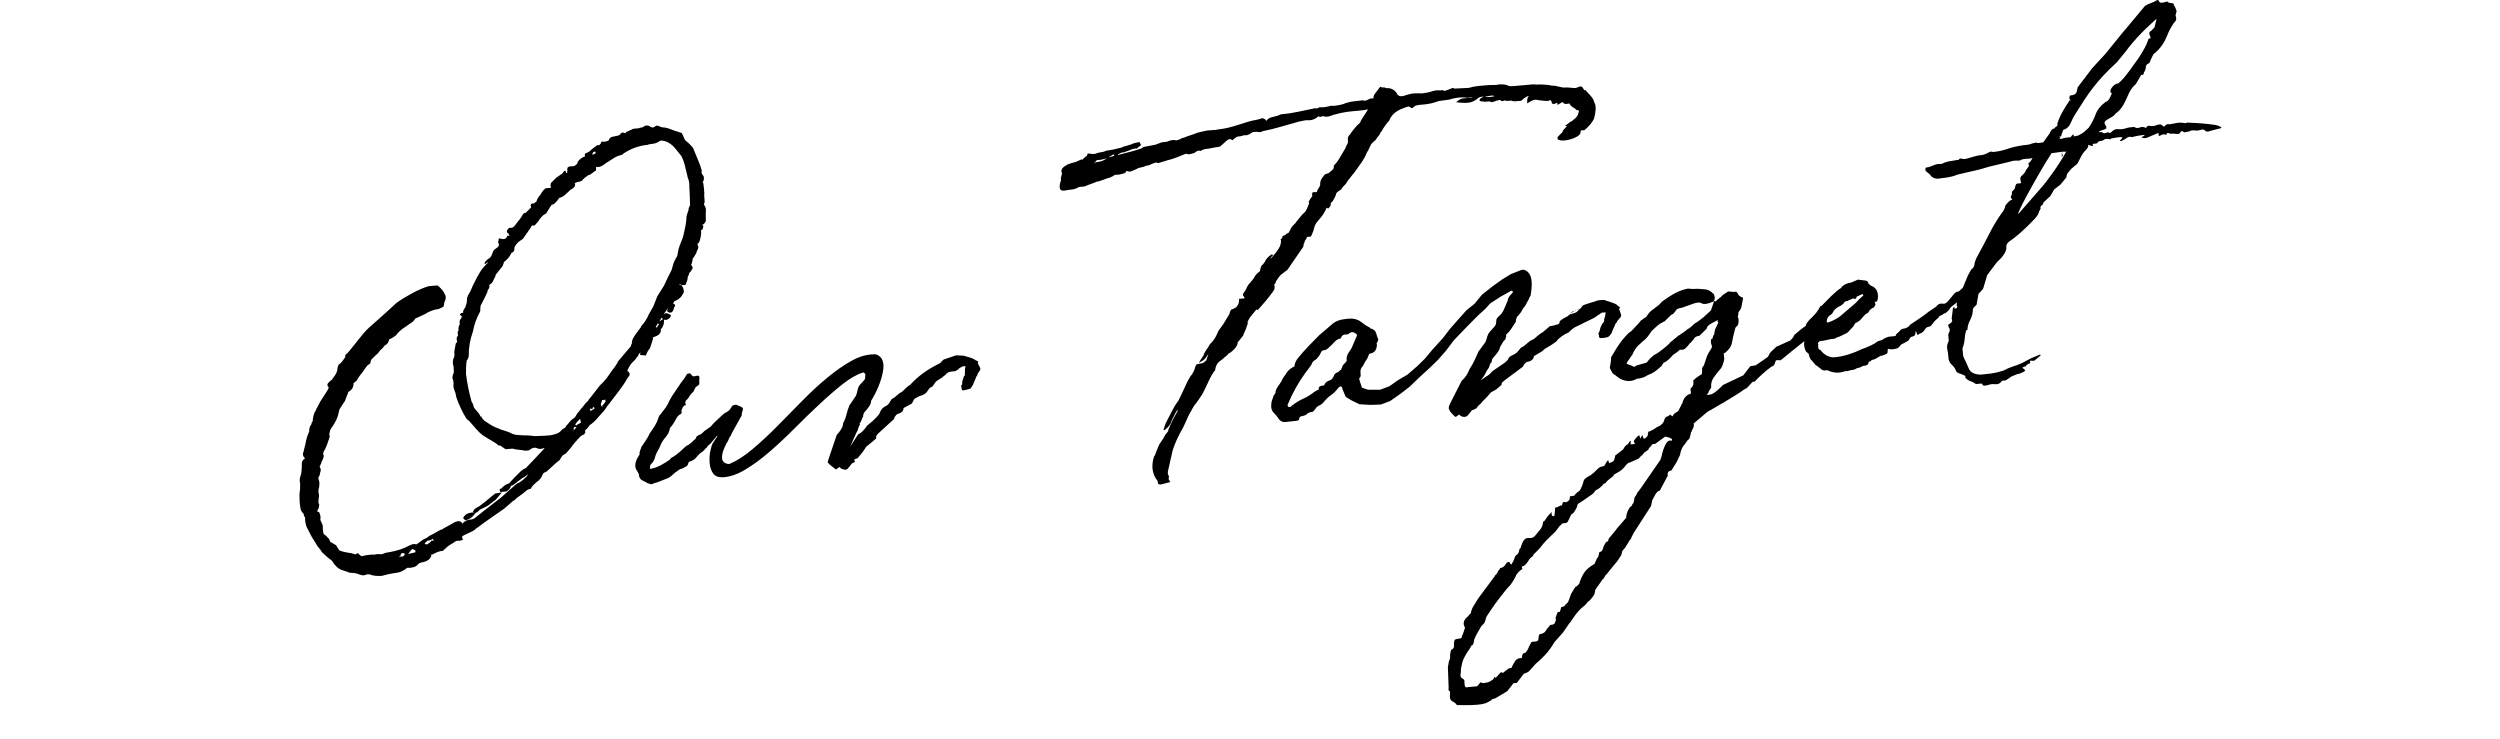<?xml version="1.0" encoding="UTF-8"?>
<svg id="b" data-name="Design" xmlns="http://www.w3.org/2000/svg" viewBox="0 0 220 65">
  <path d="m58.154,29.122c-.022.126-.081.232-.173.317-.095.086-.274.171-.54.257l.022.137c-.142.447-.227.703-.253.767-.028.064-.081.146-.162.247l.008-.047-.227.485-.509-.049.042-.236c-.112.103-.173.186-.185.249-.011.063-.073.146-.185.249-.012.063-.111.181-.297.352-.188.172-.338.402-.452.691l-.081.194.064-.099c.164.142.219.268.168.381-.051.113-.114.204-.189.272-.097.194-.229.408-.395.64-.167.231-.311.431-.435.597l-.917,1.197.008-.047c-.098.195-.214.368-.351.519-.137.152-.283.312-.438.48-.205.267-.45.505-.738.716l.008-.047-.306.399-.161.107.048-.004c-.075.069-.07.131.015.185-.032.003-.051.02-.056.051-.037.034-.062.083-.073.146-.166.046-.306.136-.424.27-.118.135-.255.286-.41.455l-.121.15-.306.398-.354.403c-.171.078-.289.165-.353.264-.064.099-.141.215-.226.346l-.272.21-.843.771-.256.115.048-.004c-.038.034-.073.053-.104.056-.125.353-.311.602-.556.747-.076.068-.168.154-.28.257-.112.103-.196.219-.25.348-.159.014-.304.081-.435.201-.132.12-.25.215-.356.287l-.433.317-.28.258.008-.047-.834.724c-.396.283-.789.558-1.181.825-.393.267-.771.54-1.133.82-.038.034-.064.053-.08.054-.017,0-.043.019-.08.053l-.113.104c-.075.068-.223.151-.443.248-.222.097-.401.182-.54.256-.07.037-.116.072-.137.105-.021.032.001.124.07.273-.038.034-.088.054-.152.06-.064.006-.113.017-.147.036-.035.019-.082.015-.14-.011-.127.011-.229.051-.304.12-.075.068-.163.123-.264.163l-.32.214-.056.051-.394.36c-.218-.013-.519.092-.902.312-.059-.026-.09-.023-.095.008-.03.343-.289.568-.778.673-.064.006-.113.017-.148.036-.035.019-.083.03-.147.036l-.008.047-.104.056c-.086.131-.227.222-.424.27-.196.048-.372.063-.526.046-.294.243-.578.384-.852.423s-.541.087-.802.141l-.59.145c-.128.011-.292.01-.494-.003-.202-.014-.361-.046-.477-.098-.032.002-.046-.004-.044-.02.003-.016-.012-.022-.043-.019l-.048.004-.191.017.056-.052c-.176.109-.34.146-.491.113-.152-.033-.285-.076-.401-.128-.059-.026-.164-.048-.318-.065-.154-.018-.263-.023-.327-.018l-.532-.186c-.27-.07-.486-.183-.646-.339-.161-.157-.302-.338-.422-.544l-.333-.25-.609-.552.048-.004c-.053-.058-.104-.123-.154-.196-.05-.073-.102-.139-.153-.196-.079-.086-.129-.16-.15-.22l-.44-.706c-.115-.239-.238-.476-.369-.713-.131-.237-.198-.525-.2-.866.011-.063.003-.109-.023-.138-.079-.086-.11-.176-.094-.271-.163-.141-.26-.303-.291-.487-.031-.184-.056-.397-.075-.645l-.006-.232c-.01-.123-.011-.247-.005-.372.006-.125.023-.265.051-.423l.005-.559c-.042-.12-.05-.252-.025-.394.025-.141.068-.292.127-.452l.044-.517c-.003-.154-.002-.294.004-.419.006-.125.1-.256.281-.397-.189-.169-.233-.367-.13-.593l.165-.666c.078-.441.189-.808.335-1.1-.02-.247.052-.47.212-.67-.02-.061-.012-.108.025-.142.038-.034.059-.067.064-.099.024-.312.087-.581.189-.807.037-.034.071-.092.101-.172.03-.08.066-.152.11-.219l.146-.292c.097-.195.219-.399.367-.614.147-.215.289-.436.424-.665.005-.031.032-.096.081-.193-.131-.144-.158-.266-.076-.366.08-.101.21-.22.393-.36.011-.063.054-.128.128-.197.204-.266.309-.508.317-.726l.025-.142c.005-.031.019-.072.044-.12.024-.049.039-.089.045-.121.101-.04.203-.126.305-.259.101-.132.195-.265.282-.396-.047-.089-.025-.169.065-.239.091-.069.176-.155.257-.255l.603-.751c.161-.2.341-.425.542-.676.201-.25.395-.46.583-.633l1.508-1.342.955-.875c.395-.283.852-.563,1.372-.841.521-.278.996-.483,1.427-.614l.766-.067c.031-.002.046.004.043.02-.003.017.011.022.043.02.164.141.29.27.38.386.089.117.168.249.235.398.068.15.071.304.012.464-.043.066-.074.154-.093.264-.02.111-.038.213-.055.308-.314.183-.533.264-.655.244-.394.097-.716.233-.967.41l-.872.402c-.092.164-.225.299-.401.408-.177.108-.302.197-.377.265-.384.22-.699.496-.946.828-.251.178-.443.288-.576.33-.044.252-.152.417-.323.494l-.056.051c-.032.003-.05.021-.056.052-.087.131-.202.25-.346.356l-.185.249-.28.257c-.112.103-.208.197-.285.281-.079.084-.115.204-.11.359-.177.108-.296.212-.361.311-.065.099-.159.231-.282.397l-.306.398-.129.198.008-.048c-.06.161-.126.267-.198.32-.073.053-.146.114-.221.182.003.341-.134.586-.412.734l-.056.052c-.038.034-.043.066-.017.095-.097.194-.166.363-.207.506-.042.143-.102.265-.182.365l.008-.047c-.093.164-.179.303-.263.419s-.133.221-.149.315c-.056.315-.145.594-.266.838-.121.243-.266.48-.431.712l-.065.099c-.011.063-.035.151-.07.263-.036.112-.03.212.018.3-.022.126-.094.35-.213.67-.011.063-.065.192-.162.387-.017.095-.063.176-.137.245-.011.063-.031.126-.058.191-.027.065-.015.125.038.183.004.155-.04.314-.131.477-.043.066-.07.13-.081.193-.011.063-.026.104-.045.121-.019.018-.033.058-.044.12l-.065.099c.125.175.14.36.043.554l-.042.236c-.117.135-.14.261-.066.378.041.121.059.244.053.368-.006.125-.018.234-.034.329-.055.129-.066.285-.036.468.042.121.041.307-.004.559-.033.189-.014.343.06.46l-.059.331c-.161.2-.148.308.038.322.12.206.159.436.114.688l.204.447.014.185.006.232c.01.123.023.223.042.299.018.075.098.154.241.235l.237.258.008-.047c.02.06.046.136.078.227.031.09.092.146.182.17.084.054.176.108.277.162.101.053.171.14.213.261l.189.263c.265.101.611.179,1.042.234l.357.109c.144-.106.235-.13.271-.071s.097.116.181.171c.053.057.13.066.231.026.133-.043.407-.082.821-.118.058.025.12.028.187.006s.131-.035.196-.04l.422.01.352-.124c.063-.005.145-.021.243-.045s.179-.039.243-.044c.292-.057.564-.127.814-.21.25-.084.514-.201.791-.349.032-.002.057-.013.077-.03.019-.017.043-.027.075-.03.138-.074.282-.087.431-.038l.047-.004.593-.424c.069-.037.146-.075.232-.113.084-.039.164-.092.24-.161.107-.072.21-.127.312-.167l.784-.441-.008.047.264-.163.992-.553c.063-.005.121-.019.171-.038.05-.021.092-.031.124-.034l.135.035.166.125-.017.095.225-.206c.063-.005.132-.043.208-.111.069-.037.231-.066.486-.089.037-.035.088-.055.152-.061l.986-.784,1.361-1.05,1.284-1.136c.112-.103.2-.157.264-.163.138-.074.281-.171.428-.294.146-.121.26-.231.341-.332l.073-.146-.328.262c-.064.005-.215.104-.452.296-.239.191-.41.323-.517.394-.038.035-.104.055-.199.063-.039.221-.18.389-.418.502l-.526.046-.054-.227c.112-.103.163-.123.152-.061.166-.231.398-.391.696-.48l.41-.454c.149-.137.311-.299.485-.485.174-.185.362-.318.565-.398l.634-.661.811-.862c.225-.207.253-.279.085-.217-.168.062-.326.068-.474.019-.228-.135-.488-.081-.782.162l-.335.029c-.212-.043-.411-.073-.596-.088-.186-.014-.353-.046-.501-.095l-.334.029-.287.025-.546-.372-.017.095c-.132-.143-.319-.282-.562-.416-.243-.134-.534-.31-.872-.529-.222-.166-.417-.351-.585-.553-.169-.202-.358-.418-.568-.649l-.039-.043-.246-.211c-.173-.264-.34-.567-.499-.91-.16-.342-.292-.665-.395-.966l-.077-.366c.005-.031-.005-.062-.031-.09-.027-.028-.036-.059-.031-.09-.068-.149-.107-.286-.117-.409-.01-.123-.006-.231.01-.326-.021-.06-.032-.129-.034-.207-.003-.077-.03-.144-.082-.202l.058-.331c.006-.031.017-.055.037-.073.018-.017.034-.057.045-.121-.004-.155-.012-.293-.021-.417-.009-.123-.035-.244-.076-.365.011-.063.017-.142.018-.234,0-.093.023-.172.066-.238.042-.065.063-.137.061-.214-.002-.077,0-.132.005-.164-.021-.06-.025-.122-.015-.185.011-.062.022-.125.034-.188l.091-.521c.075-.068.118-.134.129-.197-.047-.089-.057-.212-.029-.37.118-.134.138-.244.059-.33.005-.032.014-.079.025-.143.011-.062.036-.111.073-.146-.021-.06-.025-.122-.014-.185.011-.062.022-.125.033-.188.08-.101.1-.21.058-.331l.025-.142c.011-.063.054-.129.129-.198l.008-.047c.005-.03.026-.063.064-.099l-.206-.168.056-.052c.006-.031.016-.047.032-.049.016-.001.027-.019.033-.05l.19-.017c-.047-.089-.008-.216.115-.382.005-.031.027-.064.064-.099.037-.033.042-.065.017-.094.091-.163.136-.415.133-.756.037-.034.064-.099.081-.193.129-.197.235-.4.319-.609.084-.209.171-.395.263-.559.151-.323.314-.625.489-.904.174-.278.393-.538.655-.778l.017-.095c-.224.206-.316.237-.275.094.041-.143.202-.304.486-.484l.129-.197c.053-.128.096-.242.129-.337s.137-.198.313-.307c.213-.142.256-.302.131-.477l.067-.379c.328.096.532.093.613-.007.075-.068.108-.126.101-.171-.008-.046.049-.059.171-.039.074-.068.086-.092.037-.072-.051.02-.068-.018-.052-.112-.174-.078-.218-.19-.128-.338.088-.147.193-.21.315-.19.122.021.245-.052.368-.218l.186-.25.241-.3c.081-.1.156-.214.226-.345.07-.13.153-.199.249-.208l-.008.047.514-.51-.023-.138-.039-.042.056-.051.017-.095.048-.004c.037-.034.084-.038.144-.012.031-.003.084-.038.161-.107l.104-.056c.017-.094.059-.198.125-.313.068-.115.138-.206.213-.275.048-.097.114-.203.198-.319.083-.116.178-.209.285-.281l.334-.029c.026.029.059.026.096-.008.036-.034.032-.096-.015-.185l.042-.236.458-.459.536-.373c.215-.328.326-.338.335-.029.031-.002.049-.011.052-.027.002-.016.02-.025.052-.028-.021-.06-.023-.091-.007-.092.016-.001.027-.018.032-.05-.037-.151-.024-.261.035-.328.059-.068.212-.096.462-.087.064-.005.141-.043.232-.114.09-.069.139-.121.144-.152-.016-.092.069-.215.254-.371.184-.156.321-.222.412-.199-.026-.029-.025-.122.002-.28.304-.12.479-.228.528-.326l.544-.42c.18.047.308-.058.385-.312.185.015.319.011.401-.012s.158-.052.229-.09c.022-.126.102-.226.241-.3.032-.003.081-.015.148-.036.066-.021.131-.035.195-.041.096-.008.194-.032.295-.073.102-.039.158-.09.169-.154.074-.068.142-.098.204-.087.061.01.137.027.227.05l.064-.099.616-.287.478-.042c.037-.033.135-.058.295-.072l.312-.167c.223-.02.358.015.405.104.143.08.268.085.374.013.113-.103.22-.136.324-.098.103.037.213.082.33.134.249.01.469.052.66.128.19.076.359.14.508.188l.581.182c.094.178.161.328.203.448.042.121.118.222.229.306.084.055.206.168.364.341l.197.215.625,1.528.148.499c-.055.129-.016.265.116.408.053.059.076.149.07.273-.007.125-.05.237-.13.337l.048-.004.031.09.075.646c-.011.063-.011.102.003.116.013.015.014.053.002.116v.279c.008.123.019.239.031.346.012.108-.009.226-.062.354.126.175.184.333.176.473-.009.14-.015.304-.016.49l.012.464c-.017.094-.081.193-.193.296l-.104.056c-.038.034-.011.063.079.086l-.033.189c-.022.126-.081.193-.177.201.031.184.011.426-.057.727-.069.301-.151.455-.247.464-.032.002-.022.033.031.09l-.047.004c.131.144.113.332-.053.563l-.025.142-.266.442-.057.052c-.005.032-.02.111-.042.236-.022.126-.058.238-.106.335.131.144.165.265.101.363-.064.099-.119.182-.162.247l-.112.103-.025.142c-.092.163-.127.274-.106.335-.033.188-.069.301-.106.335-.011.063-.028.111-.049.144-.022.033-.035.065-.041.097l-.191.017c-.128.011-.231-.026-.31-.112l-.017.094.183.03c.02.061.05.112.09.155.04.043.056.081.05.111.021.061.039.137.055.229.014.092-.018.188-.099.288-.109.258-.349.465-.721.621-.032.003-.051.021-.057.052-.011.063-.036.112-.072.146.206.075.231.197.077.366l-.017.095c-.039.221-.154.339-.345.355-.239-.072-.299-.175-.181-.31l.017-.095-.379.545.208-.111c.031-.003.077.009.135.035l.262.117.04.042c-.022.126-.097.234-.222.322-.126.089-.263.109-.411.06.042.121.029.277-.035.468-.066.192-.133.307-.202.344l-.048.004.04.044-.025.142Zm-22.542,19.704l-.022-.137-.23-.027-.065.099c-.038.034-.052.066-.041.097.01.03,0,.047-.032.05-.133.042-.146.066-.036.073.109.006.194.006.259,0l.168-.154Zm.658-.523l-.362.451.638-.148c.022-.127.017-.188-.014-.186l-.262-.117Zm1.127-.517l-.017.094.23.026.112-.103c.037-.034.063-.052.08-.053.016-.001.042-.02.08-.054l.12-.149.175.078-.102-.224c-.081.1-.233.161-.456.18l-.225.206Zm5.312-3.165c-.138.074-.258.131-.359.171-.101.04-.211.126-.329.261-.038.034-.088.054-.151.06-.167.231-.321.392-.462.482-.142.089-.294.157-.459.203l-.197-.216c.091-.163.198-.281.322-.354.122-.073.343-.123.662-.151-.027-.029-.072-.04-.135-.035.091-.163.171-.263.241-.3.069-.037.191-.109.368-.218l.544-.42.498-.416.329-.261.582-.097-.538.651c-.032.003-.15.09-.353.264-.204.172-.39.297-.561.375Zm5.298-6.281c.255-.022.414-.036.478-.042.063-.006.228-.051.495-.136.165-.045.328-.168.489-.37l.264-.162.128-.197c.075-.068.163-.169.266-.303.102-.132.26-.271.473-.413.098-.195.234-.393.411-.595.177-.202.367-.435.571-.702.107-.071.173-.139.201-.204.027-.064.078-.131.153-.2l.853-1.099c.299-.274.544-.551.735-.832.19-.28.387-.553.592-.82-.043.066-.022.033.064-.099.086-.131.15-.229.193-.296l-.048.004,1.19-1.408c.022-.125.052-.206.089-.24-.004-.155.018-.281.067-.378.048-.098.094-.179.137-.245l.129-.198.491-.647-.048.004c.154-.168.297-.352.426-.549.128-.197.223-.376.283-.537l.412-.734.341-.868.589-.936c.102-.226.215-.468.34-.728.124-.259.231-.47.324-.633.011-.062.031-.135.062-.215.029-.08.05-.151.061-.215.017-.095.063-.223.139-.385.076-.162.156-.308.243-.44.017-.094.04-.228.071-.402.03-.173.072-.324.127-.453.011-.063.027-.111.049-.144.021-.032.038-.08.049-.144.146-.292.252-.627.319-1.005.097-.381.158-.728.183-1.04-.004-.154.014-.304.055-.447.041-.144.091-.294.151-.455-.021-.06-.01-.123.033-.189.042-.065.073-.146.089-.24l-.039-1.114c-.02-.247-.028-.463-.027-.649,0-.187-.042-.384-.131-.594l-.108-.456c-.051-.243-.11-.486-.177-.729-.067-.242-.158-.482-.273-.721-.206-.262-.405-.507-.6-.739-.195-.231-.438-.411-.729-.542-.355-.124-.576-.12-.661.012-.139.075-.257.124-.356.147-.098.024-.179.039-.243.044-.223.02-.337.046-.343.076-.797.07-1.536.336-2.213.799l-.008.047c-.33.092-.583.19-.759.299-.177.108-.371.235-.584.377l-.104.056c-.076.068-.201.157-.377.266-.177.108-.354.14-.535.093l-.01.326c-.038.035-.073.054-.104.056-.032.003-.051.02-.056.051l-.376.266-.248.068.096-.008c-.246.146-.43.301-.553.467-.071.038-.153.068-.252.092-.099.025-.164.038-.195.041-.203.08-.256.115-.161.107.057.212-.069.394-.378.544l-.449.412c-.118.135-.311.245-.576.33-.092.164-.231.331-.418.502l-.255.116c-.043.066-.097.148-.162.247-.064.099-.078.132-.041.097l.008-.047-.266.441-.104.056c-.208.111-.422.348-.643.708-.075.069-.144.145-.205.227-.062.083-.152.1-.268.047-.005.032-.026.057-.06.075-.035.019-.058.06-.069.123l-.692.991-.377.266c-.075.069-.153.153-.232.253-.082.1-.129.197-.146.292.025.216-.063.363-.266.442-.005.032-.052.114-.137.246-.055.129-.229.315-.522.557l-.017.095-.089.24-.547.7.008-.048c-.086.132-.116.212-.089.241-.092.164-.165.309-.219.438-.054.129-.169.247-.345.356.047.089.047.175.002.255-.046.082-.09.156-.133.222l-.025.142-.299.631-.283.537-.033.189-.01.327c-.324.587-.538,1.18-.644,1.779-.125.353-.218.702-.279,1.048-.061.347-.09.691-.087,1.032-.002.186-.062.347-.179.481-.033.189-.052.385-.056.587-.005.202-.007.396-.009.582.105.828.263,1.622.476,2.378-.006.032.004.062.031.091.053.058.093.14.121.246.029.106.053.189.074.25l.466.564.141.267.017-.094c.042.121.102.223.181.31.08.085.147.142.206.168.306.222.604.397.896.527.291.13.6.242.929.337l.31.112c.227.136.458.209.691.219.233.011.443.023.629.038.095-.008.236-.005.422.009.186.015.339.033.461.053l.948-.037Zm2.586-.785l-.112.103.014.185-.064.099.297-.352-.135-.035Zm.537-.373l-.085-.318c-.225.206-.342.341-.354.404l-.057.051-.008.047.079.087.112-.104.048-.004.264-.163Zm1.046-1.395c.01.123-.017.188-.081.193l-.047.004c-.032.003-.055-.002-.068-.017-.014-.014-.036-.02-.067-.017l.054.228c.144-.105.232-.16.264-.163l.113-.103-.167-.125Zm.192-22.45c-.128.011-.2.064-.216.158l-.025.142.312-.167-.071-.133Zm-.017,22.527c.025.029.022.045-.008.048l.008-.048Zm.952-.595l.056-.052-.104.056-.047.004.112-.103-.335.029-.105.335c-.017.094-.009.141.022.138l.11.176c.006-.031.003-.062-.007-.093-.01-.029-.012-.06-.006-.092.068-.037.125-.088.168-.154.042-.066.085-.132.128-.198l.008-.047Zm4.391-6.482l.135.036c.017-.095.043-.159.081-.194.102-.039.096-.101-.014-.185l-.202.343Zm.323-.493l.32-.214-.118-.129-.202.343Z"/>
  <path d="m63.098,38.463l.025-.142c-.037.034-.157.177-.357.426-.202.251-.318.377-.35.379-.07.038-.127.098-.173.179-.046.082-.103.142-.172.178-.087.131-.191.234-.313.306-.124.074-.243.177-.36.311-.21.297-.461.475-.753.531l-.065.099c-.028.158-.093.264-.198.319-.104.056-.226.121-.364.195-.127.011-.247.068-.359.171-.177.108-.322.222-.437.341-.116.118-.243.214-.381.289-.203.08-.423.168-.659.267-.237.098-.454.171-.651.22-.106.071-.198.094-.271.069s-.156-.049-.246-.071c-.143-.081-.308-.167-.496-.259-.188-.093-.288-.277-.302-.555l-.142-.268c-.284-.347-.214-.834.211-1.46-.021-.061-.013-.154.026-.282.037-.127.083-.255.138-.385.129-.197.256-.387.383-.568.125-.182.24-.385.343-.612.166-.232.316-.454.448-.667s.232-.431.304-.655c.022-.125.07-.223.146-.292.123-.166.246-.325.366-.475.121-.15.226-.306.318-.47.156-.355.339-.682.549-.979.209-.297.421-.611.637-.94.198-.234.367-.481.508-.742.106-.071.218-.081.335-.029.046.088.098.154.153.195.055.042.165.04.33-.006.234-.082.324.034.269.35-.011.063-.012.11,0,.14.01.03.009.077-.002.14.021.061-.006.125-.081.193-.139.074-.231.152-.276.233-.046.082-.096.188-.15.315-.075.069-.142.137-.2.204-.059.067-.111.134-.153.2-.055.128-.136.237-.246.324-.11.087-.147.207-.11.358.079.086.038.137-.121.151-.162.2-.239.377-.235.532.08.086.015.185-.193.296-.032.003-.051.021-.056.052-.005.032-.043.066-.112.103-.092.164-.183.327-.275.489-.092.164-.216.33-.37.498l-.008.047c-.05.284-.173.535-.368.754-.196.219-.348.458-.455.715-.06.161-.134.314-.223.461-.089.147-.164.302-.223.462-.056.315-.196.576-.42.781-.037.035-.055.091-.053.168.002.077-.003.147-.014.21l.096-.008c.292-.056.576-.158.854-.307.277-.147.541-.311.792-.488.085-.131.16-.2.225-.206.244-.145.461-.303.648-.475.187-.171.374-.342.562-.515.17-.077.312-.167.424-.27s.206-.188.281-.257c.106-.071.167-.146.181-.226.014-.078.105-.156.277-.234.063-.005.142-.051.235-.136.093-.086.177-.163.253-.232l.536-.373.121-.151c.154-.168.317-.33.486-.484.168-.155.346-.317.533-.489.139-.074.261-.146.368-.218.106-.071.206-.188.297-.352.022-.125.16-.2.416-.223.116.053.211.091.286.115.073.025.153.064.238.119.084.055.098.154.042.299-.058.145-.081.278-.071.401l-.897,1.614c-.011.063-.039.128-.081.193-.081.1-.137.198-.169.294-.034.096-.071.177-.114.243l-.064.098c-.238.456-.37.809-.398,1.059-.029.251-.005.428.071.529.076.103.166.171.27.209.103.037.202.052.298.043.645-.273,1.317-.704,2.017-1.293.699-.588,1.413-1.248,2.138-1.978.725-.731,1.461-1.478,2.208-2.241.746-.764,1.497-1.458,2.25-2.082.752-.625,1.485-1.131,2.197-1.519.712-.389,1.41-.566,2.095-.532.561.199.76.717.597,1.553-.164.837-.508,1.681-1.035,2.534.003.155-.057.324-.183.505-.126.182-.268.357-.422.525-.038.035-.07.131-.098.288.02.061-.007.125-.081.193-.011.063-.043.151-.094.264-.051.114-.096.187-.133.221l.031.091c-.087.131-.139.252-.158.362s-.073.231-.158.362l-.543,1.212.709-1.086c.132-.042.287-.157.461-.344.173-.185.266-.309.277-.373l.497-.416c.074-.068.198-.188.369-.358.171-.169.286-.334.346-.496l-.056.051c.042-.065.097-.147.162-.246.064-.099.166-.185.304-.26.17-.076.289-.172.356-.286.068-.115.143-.238.23-.37.171-.076.322-.183.457-.318.134-.136.286-.242.457-.319.112-.104.226-.214.341-.333.115-.118.242-.214.381-.289.663-.74,1.544-1.376,2.642-1.907.043-.065.083-.115.121-.149l.169-.155,1.102-.375.653.036c.148.05.312.097.493.143.18.047.312.097.396.152.026.029.056.042.088.039.052.058.124.098.214.121.09.023.113.068.071.134-.011.063-.004.109.023.137.047.089.099.194.156.312.057.119.048.213-.025.282l-.194.295c.026.029,0,.093-.082.194l-.324.773-.194.295c-.07.038-.21.081-.423.131-.213.05-.316.059-.311.027-.053-.057-.073-.117-.062-.181.011-.063-.01-.123-.062-.18.075-.069.111-.142.109-.22-.002-.077.003-.146.014-.21.053-.128.088-.233.102-.312.014-.078.058-.152.133-.221-.015-.091-.016-.176-.002-.255.014-.078.01-.148-.01-.209l.059-.331-.239.021-.312.167c-.043.066-.1.119-.168.155l-.208.112c-.377.002-.625.07-.742.204-.119.134-.194.203-.225.206-.032.003-.06.028-.084.077-.024.049-.034.057-.028.026l-.584.377-.314.446c-.171.077-.268.14-.292.188-.025.049-.099.156-.222.321-.118.135-.285.235-.5.3-.216.065-.415.169-.596.308l-.21.391-.728.389-.017.095c-.005.032.005.062.031.09l-.039-.043c-.022.126-.119.228-.289.305-.165.046-.277.102-.335.169-.06.068-.111.134-.153.199l-.025.142-1.46,1.338-.129.197.015.185-.498.416-.384.312-.259.395-.482.601-.304.12c-.011.063.003.116.043.159.04.044-.042.104-.245.185l-.362.451c-.082.1-.197.133-.348.1s-.252-.079-.306-.136l-.079-.086c-.032.003-.139.074-.32.214-.084-.056-.167-.118-.25-.188-.082-.071-.178-.147-.289-.23l-.079-.086c-.084-.056-.121-.114-.11-.177.011-.062.047-.174.106-.335l.685-2.015c.155-.168.287-.343.398-.523.11-.18.163-.347.159-.503.14-.26.241-.524.305-.794.063-.269.148-.533.257-.791l.572-.841c.005-.031.02-.072.044-.121.024-.048.042-.104.053-.167.039-.22.083-.379.131-.477.005-.031.018-.056.037-.073.019-.017.031-.041.037-.073l.41-.454c.08-.1.114-.157.101-.172-.014-.015-.012-.069.005-.164.011-.062.014-.125.01-.187-.006-.062-.066-.118-.182-.17-.565.173-1.175.521-1.833,1.045-.657.522-1.343,1.117-2.056,1.785-.714.667-1.443,1.375-2.188,2.123-.744.748-1.477,1.432-2.198,2.054-.721.621-1.433,1.142-2.134,1.56-.702.418-1.369.639-2,.664-.377.001-.647-.115-.81-.349-.164-.233-.262-.52-.296-.858-.034-.338-.022-.673.036-1.003.059-.331.136-.594.233-.789l.323-.493.056-.051Z"/>
  <path d="m132.395,8.85c-.203.081-.325.06-.365-.061l-.392.081.048-.004c-.203.081-.352.124-.447.132-.053-.057-.158-.08-.318-.065-.064.006-.136.012-.215.019-.08.007-.149-.002-.207-.028-.223.02-.324-.034-.301-.16.042-.065.098-.117.168-.154.068-.037.139-.074.209-.111l-.191.017c-.064.006-.115.018-.148.037-.035.019-.068.029-.1.032-.301.275-.609.426-.928.453-.318.028-.678.014-1.074-.045.256-.208.455-.319.6-.332.143-.013.279-.024.406-.035.223-.02.385-.049.486-.09l-.238.021c-.064.005-.129.02-.196.04-.067.022-.13.02-.187-.007-.461-.053-.959.007-1.49.177-.096.008-.242.029-.436.062-.194.032-.355.054-.482.065-.203.081-.41.146-.623.194-.213.05-.414.083-.605.1-.128.011-.264.023-.406.035-.145.013-.283.041-.415.083l-.272.21c-.096.008-.15-.033-.166-.125l-.008.048c-.033.002-.062-.01-.088-.039-.032.003-.045-.012-.039-.043-.033.003-.066.014-.1.032-.035.019-.085.031-.148.037-.07.038-.171.078-.303.12-.135.043-.289.118-.465.227-.352.217-.591.502-.715.854-.076.07-.174.186-.297.352-.124.167-.232.331-.323.494-.005.032-.027.065-.064.099-.075.069-.12.15-.138.245l-.241.3c-.092.164-.153.246-.185.249-.182.14-.308.275-.378.406-.069.13-.132.26-.186.388-.011.063-.036.112-.073.146-.038.034-.059.067-.064.099-.114.289-.256.558-.424.806-.17.247-.338.487-.504.718l-.186.249c.037-.034.018-.008-.061.075-.078.085-.139.16-.181.226-.278.335-.445.567-.499.695-.188.172-.326.339-.418.502-.038.035-.091.071-.16.107-.038.035-.064.052-.08.053s-.043.02-.08.054l-.057.051-.064.099c-.027.158-.105.335-.234.532-.006.032-.018.056-.037.074-.02.017-.031.041-.037.072-.105.072-.164.139-.176.202.041.121-.031.267-.219.438l-.127-.082c-.103.227-.208.422-.314.586-.107.165-.24.332-.395.5-.155.169-.26.318-.314.446-.054.129-.09.24-.105.335-.012.063-.032.135-.062.215-.029.081-.096.233-.197.459l-.336.03c-.006.032-.018.056-.036.073-.019.017-.034.057-.044.12-.113.104-.165.217-.154.34l-.049.004-.016.095-.043.236-1.393,2.03-.488.368c-.145.106-.307.307-.483.601l.009-.047c-.049.097-.078.17-.086.217-.008.047-.049.105-.125.173.053.058.061.197.021.417l-.129.197c-.211.297-.423.572-.641.824-.217.251-.443.512-.678.781l-.135-.035c-.162.201-.312.385-.451.551-.14.167-.264.38-.372.638l.113-.104c-.077.255-.144.455-.2.6-.057.145-.11.265-.158.362-.006.032-.02.064-.041.097-.022.033-.038.081-.049.144l-.482.601c-.003.186-.099.381-.292.584-.193.203-.375.343-.545.42l-.064.099-.553.467c-.315.183-.493.478-.532.884-.076.069-.169.201-.282.397-.113.196-.221.408-.323.633-.103.227-.203.437-.299.632-.099.194-.171.34-.219.438-.087.132-.171.256-.254.372s-.168.24-.253.371c-.155.169-.282.35-.379.544-.097.195-.188.358-.274.49l-.535,1.164c-.403.687-.708,1.349-.916,1.988l-.429,1.899c-.005.031-.004.109.006.232.079.086.104.207.077.365l-.048.004.181.31-.838.213c-.032.003-.078-.001-.139-.011-.061-.011-.102-.046-.123-.106.017-.094.011-.157-.014-.185-.463-.581-.577-1.269-.343-2.065.011-.063.037-.119.078-.169.04-.05.065-.107.077-.17.06-.161.131-.345.215-.554.084-.209.166-.364.247-.463.123-.167.209-.298.258-.396.048-.097.094-.179.137-.245.042-.066.103-.142.181-.225.077-.084.105-.156.085-.217l.389-.872c.091-.163.172-.309.242-.44.071-.129.15-.276.243-.44-.101.041-.157.092-.168.155-.086.132-.132.213-.137.245l-.292.583c-.044.253-.249.519-.611.799l-.087-.039.196-.576c.188-.357.367-.707.538-1.047.169-.341.356-.644.561-.91.048-.098.133-.268.255-.511.12-.243.234-.486.34-.728.105-.242.215-.468.332-.68.116-.212.211-.352.287-.421l.21-.391c.034-.188.092-.349.179-.48.032-.003.073-.014.124-.034.05-.02.092-.031.124-.034.095-.008.184-.023.267-.047.082-.022.198-.103.348-.24l.196-.576c-.086.132-.126.182-.121.15-.108.259-.348.466-.721.622.091-.163.189-.319.295-.468.104-.148.165-.271.182-.365l.266-.442-.008.047c.091-.163.159-.277.202-.343.042-.066.101-.133.177-.202.229-.237.432-.58.605-1.03l.435-.597.532-.884c.028-.158.082-.287.163-.387.495-.136.722-.451.684-.944l.478-.042c.011-.062-.022-.138-.102-.224-.053-.058-.046-.136.018-.234.064-.099.139-.214.226-.346.064-.192.166-.363.303-.515.136-.152.267-.31.39-.476.103-.226.28-.428.531-.605l.042-.235.089-.241.114-.103c.035-.034.098-.117.185-.249.107-.257.319-.478.634-.661l.08.086c-.113.103-.197.219-.25.347.111-.103.189-.186.232-.252.192-.204.365-.428.52-.674.152-.246.219-.492.201-.739-.055-.058-.049-.089.016-.095.074-.068.107-.118.097-.148-.011-.029.005-.078.049-.144.128-.011.231-.066.312-.167l.209-.111c.091-.163.15-.276.178-.341.027-.064.08-.146.161-.247.187-.171.306-.306.354-.403.118-.134.228-.269.33-.402.101-.133.245-.285.433-.456.086-.132.133-.214.139-.245.059-.16.113-.29.162-.387.048-.098.045-.174-.007-.232l.202-.344c.074-.068.115-.118.12-.15-.03-.184-.019-.293.035-.329.053-.035.141-.043.263-.023l.096-.008c.006-.031.02-.072.045-.12.023-.049.039-.089.045-.12.042-.065.085-.131.129-.197.042-.065.07-.13.08-.193-.02-.247.053-.47.213-.671.043-.065.094-.131.153-.2.058-.067.187-.124.384-.172.074-.068.176-.155.305-.26.128-.104.174-.232.138-.384.192-.204.345-.395.454-.575.11-.18.211-.352.303-.516l.267-.442c.011-.062.026-.103.045-.121.019-.017.034-.057.045-.12.123-.166.167-.324.132-.477-.021-.247.039-.406.178-.481.135-.229.338-.495.611-.798l.338-.309-.049.004c.098-.194.209-.383.336-.565.126-.181.234-.353.326-.517l.057-.051c-.262.054-.511.091-.75.112-.238.021-.454.04-.645.057-.352.031-.707.085-1.065.163-.359.078-.706.178-1.042.301-.031.003-.096.008-.191.017s-.156-.002-.182-.031c-.033.003-.07-.001-.116-.013-.045-.012-.087,0-.124.034-.07.037-.162.031-.277-.022-.226.207-.481.321-.768.347-.155-.017-.312-.011-.475.018-.162.031-.342.069-.538.117-.495.136-1.008.282-1.537.437-.53.155-1.071.288-1.624.397-.075.069-.165.093-.271.07-.107-.021-.224-.027-.351-.016l-.191.017c-.032.003-.067.022-.104.056-.144.106-.299.182-.463.227-.09-.023-.218-.012-.383.034l.048-.004c-.102.041-.264.069-.487.089-.032.002-.176.109-.433.317-.132-.143-.29-.137-.474.019-.185.156-.389.336-.613.542l-.63.102c-.166.045-.343.076-.535.093-.191.017-.375.08-.551.188-.143-.08-.326-.018-.551.188-.064.005-.163.03-.295.072-.133.043-.258.038-.374-.014l-.096.008c-.272.117-.542.227-.811.327-.269.102-.518.178-.746.228l-.847.26c-.084-.054-.193-.06-.326-.018-.133.043-.269.101-.407.175l-.248.068c.037-.033-.012-.022-.147.036-.136.059-.236.091-.299.096l-.295.072-.36.171c-.102.04-.203.08-.304.12-.101.04-.209.034-.326-.019-.09-.022-.146.029-.168.155-.335.123-.627.179-.878.17-.063.006-.132.043-.208.111-.069.037-.146.075-.231.113-.085.039-.16.06-.224.065-.133.043-.301.105-.503.184-.203.081-.367.125-.495.137-.17.077-.347.146-.531.209-.183.062-.36.132-.531.209l-.478.042c-.176.108-.353.179-.531.209-.178.032-.346.054-.506.067-.361.094-.575.059-.64-.106-.065-.164-.035-.423.089-.776.005-.031.002-.054-.011-.069-.014-.014-.015-.053-.003-.116.011-.062.035-.158.074-.286.038-.127.028-.204-.031-.229-.024-.214.086-.396.331-.542.144-.105.307-.182.488-.229.181-.047.338-.092.471-.135l.511-.23-.017.095.337-.309c.101-.04.166-.138.193-.296l.461.053.192-.017c.202-.079.375-.126.519-.139.144-.012.301-.056.471-.134l.583-.098c.166-.045.37-.094.614-.146.245-.053.304-.073.176-.062l-.048.004.894-.264c.107-.071.339-.139.695-.201l.142.268-.385.312c-.154-.017-.316.013-.486.089-.171.078-.338.139-.503.184-.037.035-.096.055-.176.062-.079.007-.136.012-.168.015-.036.034-.071.053-.104.056-.037.034-.087.054-.152.06l-.056.051-.008.048,1.333-.35.646-.196-.048.004c.096-.008.181-.046.256-.115.037-.034.072-.053.104-.056l.877-.169c.096-.009.228-.051.399-.128.17-.077.334-.123.495-.136l.239-.021c.372-.156.646-.196.821-.118.063-.005.196-.047.399-.128.074-.068.175-.108.303-.119.171-.077.364-.148.58-.214.215-.064.408-.136.579-.213l.638-.149c.165-.045.366-.07.602-.076.236-.004.469-.032.698-.084.222-.02.49-.066.802-.14.311-.074.583-.152.818-.235l1.045-.323c.164-.045.344-.084.539-.117.194-.033.392-.088.594-.168.115.052.189.084.219.097.028.013.066.064.113.153.123-.166.275-.272.457-.319.18-.046.369-.094.566-.143l.256-.116c.541-.047,1.05-.122,1.523-.226.473-.104.985-.21,1.539-.321.053.058.167.032.343-.077.187.015.368.007.546-.025.178-.03.334-.067.467-.11.121.021.295.013.521-.022.227-.035.406-.074.539-.117.271-.117.568-.197.891-.241.32-.043.608-.077.863-.099.117.053.228.05.332-.005.104-.056.206-.103.307-.143l.287-.025c-.004-.155.033-.282.114-.383.081-.1.245-.316.491-.648.053.059.135.082.246.072s.21.013.295.068c.35-.031.642.099.873.389.104.302.354.388.754.26l-.049.004c.267-.085.48-.143.644-.172.162-.03.368-.04.618-.031.152.018.327.011.521-.022.193-.032.373-.07.538-.116.102-.04.226-.074.371-.103.146-.028.296-.033.45-.016l.239-.021c.031-.003.073.025.127.082-.032.002.084-.038.351-.124.102-.039.203-.08.305-.12.1-.04.178-.031.23.026l1.282-.065c.266-.085.55-.141.854-.168.302-.026.597-.052.884-.078l.661-.011c.164-.045.355-.062.574-.05.217.012.396.058.541.139.089.023.197.029.325.018.127-.011.239-.021.335-.029l1.004-.088c.127-.011.263-.023.406-.036.144-.012.26-.006.35.016.16-.014.357-.016.59-.005.234.011.473.037.717.077.025.029.119.036.279.022l.771.166c.096-.008.214-.011.354-.008s.287.014.441.031c.18.047.365.022.555-.072.188-.094.317-.066.385.083l.15.219.057-.051c.131.144.289.316.473.517.184.202.291.394.322.577.1.147.141.36.123.641-.02.281-.066.55-.143.804-.15.323-.43.658-.836,1.004-.064.006-.136.012-.215.019-.08.007-.123.026-.128.058.03.184-.06.339-.271.465-.211.128-.456.227-.734.297-.28.072-.527.093-.742.065-.215-.027-.311-.104-.289-.23.012-.063.082-.154.214-.275.131-.119.218-.212.261-.278-.027-.028-.01-.076.049-.144.059-.067.117-.126.173-.178.056-.051.095-.093.116-.126.021-.033-.031-.044-.158-.033l.545-.42-.009.047.384-.313c.15-.137.242-.3.275-.489.048-.097.058-.152.029-.166-.029-.012-.058-.034-.084-.062l-.096.008c-.031.003-.045-.011-.039-.042-.053-.057-.129-.113-.229-.167-.101-.053-.204-.137-.309-.252l-.071-.133c-.196.049-.332.061-.406.036-.074-.024-.15-.08-.228-.167-.076.069-.139.113-.189.133-.051.021-.129.066-.236.137.023-.125.002-.187-.061-.181-.279.148-.43.115-.453-.101.005-.031-.012-.068-.052-.111-.039-.043-.129-.027-.267.046l.047-.004c-.064.006-.181,0-.35-.016-.17-.016-.332-.033-.486-.051-.148-.048-.287-.06-.417-.033-.131.027-.337.131-.62.31.006-.031.006-.078.002-.139-.006-.062-.005-.108,0-.14.018-.095.029-.166.038-.213.009-.047.05-.104.124-.173-.063.005-.146.036-.251.092s-.249.169-.437.341l-.191.017c-.096.009-.208.019-.335.029-.128.011-.249-.009-.366-.061l-.287.025c-.158.014-.232-.01-.222-.074l-.056.051Zm-35.985,5.43c.16-.014.322-.044.487-.09.165-.044.338-.138.52-.278-.335.122-.627.179-.878.169l-.289.305c.032-.003.085-.038.16-.106Zm1.583-.697l-.472.273.543-.141-.071-.133Zm32.676-5.093c.207.076.49.066.854-.028-.117-.052-.232-.064-.346-.04-.115.026-.205.042-.268.047l-.24.021Z"/>
  <path d="m118.13,34.207c-.011-.123-.054-.188-.13-.198-.078-.008-.156.037-.236.137-.204.267-.422.479-.653.639-.233.16-.45.373-.655.639l-.168.155-.312.167c-.069.038-.136.105-.2.204s-.135.183-.21.251c-.038.035-.104.056-.199.064-.097.008-.196.048-.304.12-.043.066-.115.119-.217.159s-.184.062-.247.068c-.159.014-.253.099-.28.256.014.092-.058.145-.217.159-.318.028-.631.062-.936.105-.307.042-.544-.084-.711-.38-.1-.146-.217-.283-.352-.412-.135-.127-.213-.299-.238-.515-.002-.34.041-.592.134-.756.028-.157.079-.278.157-.363.078-.083.109-.172.095-.264.011-.062.026-.11.049-.144.021-.032.034-.064.04-.096.092-.163.188-.311.291-.444.101-.132.182-.279.242-.44.129-.197.266-.396.41-.594.145-.199.354-.357.625-.474.018-.281.145-.555.381-.824.277-.334.571-.663.88-.985.308-.321.614-.635.919-.941l1.219-1.038c.22-.174.499-.292.84-.353.34-.06.619-.084.836-.073.34.033.618.14.838.323.219.183.458.34.717.472.031-.002.045.013.04.044-.006.032.022.044.087.038.238.073.387.215.443.428.057.212.118.393.186.542-.005.032-.019.064-.039.096-.022.033-.039.082-.049.144-.076.069-.088.132-.033.188-.021.468-.209.733-.564.794-.064.006-.107.026-.129.059-.021.033-.062.129-.121.29l-.008.047c-.167.232-.303.461-.404.687-.155.169-.23.331-.227.486.004.156.012.294.021.417l-.139.245.241.77.532.187h1.084s.807-.305.807-.305l.752-.531.84-.492.891-.776.626-.613.716-.854.875-.96.611-.798.707-.807.764-.857.714-.574.659-.803.93-.732.809-.583.793-.488.758-.299c.032-.002.057-.012.076-.03.019-.017.044-.027.076-.03.102-.04.217-.034.35.016.133.051.256.157.369.317.112.161.181.396.205.704.023.309-.009.715-.098,1.218-.086.132-.135.229-.145.292l-.347.635c-.113.103-.197.219-.25.348-.055.129-.16.278-.314.446-.145.105-.226.299-.244.58-.172.264-.312.478-.418.642-.108.165-.256.333-.441.504l.021.138c-.043.066-.061.122-.053.167.007.046-.026.104-.101.172-.075.07-.138.151-.186.249-.049.098-.116.213-.202.344-.027.158-.103.32-.227.485-.123.167-.264.333-.418.502-.037.034-.07.131-.098.288.025.029-.017.095-.129.197-.022.126-.053.207-.09.241l-.016.094c-.125.167-.212.306-.264.419-.051.113-.119.236-.205.367l-.25.347.434-.317c.138-.074.254-.154.348-.24.093-.085.162-.161.205-.227l.536-.373c.106-.071.276-.188.509-.347.231-.16.377-.32.438-.48l-.057.051c.049-.098.193-.203.434-.317.17-.076.305-.173.404-.291.098-.117.188-.227.27-.326.17-.077.357-.21.564-.398.205-.188.391-.306.557-.352.111-.103.24-.214.389-.336.146-.121.289-.218.428-.293l.609-.519.439-.085c.035-.033.104-.056.199-.064.158-.014.238-.114.241-.3.112-.103.237-.19.376-.265.139-.074.242-.13.312-.167l.328-.261-.064.099.504-.184.336-.309c-.07.038-.136.058-.199.064l-.096.008c.031-.003.073-.013.123-.034.051-.019.092-.031.124-.034.032-.002.067-.021.104-.056l.186-.249.047-.004.104-.056,1.198-.384c.097-.009.216-.019.358-.031.144-.013.258.009.342.063.148.049.318.104.513.165.192.061.346.132.456.216-.005.032.008.046.039.043.053.058.108.1.168.125.057.026.049.074-.025.142-.012.063-.004.109.021.138.043.121.083.241.125.361.041.121.025.216-.05.284l-.297.352c.024.029-.017.095-.13.197-.059.161-.125.313-.199.459-.072.146-.116.267-.133.361l-.242.3c-.106.073-.271.117-.494.137-.224.02-.332.014-.326-.018-.054-.058-.074-.117-.062-.181s-.01-.124-.062-.182c.08-.1.141-.26.18-.48.069-.223.184-.419.338-.588-.016-.092-.008-.178.022-.258.03-.08.05-.151.062-.214l.059-.331-.287.025.057-.051-.312.167c.031-.003.029.013-.008.047l-.049.004.057-.051-.432.317-.568.281-.36.172c-.278.148-.51.262-.694.34-.188.079-.415.254-.682.525-.203.08-.403.19-.6.332-.198.142-.358.295-.482.461-.182.14-.352.256-.508.347-.158.091-.324.191-.5.299l-.225.207-.736.437-.017.095c-.005.032.004.062.03.09l-.039-.043c-.055.129-.166.231-.336.309-.16.014-.277.056-.352.124-.076.07-.135.136-.178.202l-.072.146-1.627,1.213-.225.206-.033.189-.496.416-.416.223-.354.403-.401.408-.119.15-.281.258c-.043.065-.086.124-.125.173-.041.05-.178.116-.412.199l-.361.451c-.113.103-.238.144-.376.125-.138-.019-.233-.058-.286-.115l-.078-.086c-.033.003-.139.074-.32.214-.084-.055-.16-.118-.226-.189-.065-.073-.151-.166-.257-.28.006-.032,0-.047-.016-.046-.016.002-.021-.013-.016-.044-.132-.144-.127-.346.013-.606l1.011-1.997c.188-.171.336-.348.447-.527.109-.181.194-.351.254-.512.172-.262.32-.523.445-.784.123-.258.238-.517.348-.775l.62-.845c.005-.031.02-.072.044-.121.025-.049.043-.104.054-.167.022-.126.081-.286.179-.481.076-.069.115-.119.121-.15l.41-.455c.08-.101.12-.197.121-.29,0-.093.01-.187.026-.281s.081-.194.193-.297c.22-.174.384-.397.495-.671.111-.273.217-.523.32-.749-.021-.06.012-.156.098-.288.086-.131.166-.231.242-.3l.055-.052c.086-.131.065-.192-.062-.181l.009-.047-.992.552-.904.591-.41.455-.674.618-.859.867-.689.711-.578.609-.677.896-.707.807-.683.665-.954.875-.851.819-.817.63-.913.638-.807.303-.9.032-.979-.054-.65-.315-.556-.324-.266-.628-.031-.09Zm1.304-4.722l-.04-.043c-.211-.23-.423-.273-.636-.13-.081.1-.206.142-.375.125-.17-.015-.309.105-.418.362-.159.014-.305.082-.436.201-.131.121-.236.231-.316.331-.113.103-.225.207-.337.309-.112.103-.2.157-.265.162-.223.02-.346.093-.367.219-.055.129-.133.26-.234.393-.103.133-.188.219-.258.255-.171.078-.291.228-.361.451l-.555.747c-.58.795-1.086,1.708-1.52,2.739-.027.158.037.229.197.215.064-.005.107-.032.133-.081.023-.049.053-.075.084-.078.326-.246.659-.445,1-.599.341-.153.658-.353.953-.596l.311-.166.049-.004c-.025-.214.074-.333.297-.353.127-.011.194-.032.2-.063.063-.192.229-.33.497-.416.133-.042.25-.177.354-.404.021-.125.134-.229.336-.309.033-.003.068-.029.109-.079.039-.05.094-.094.164-.131.048-.097.084-.17.109-.219.023-.048.041-.104.053-.167.074-.069.161-.161.261-.279.099-.117.122-.204.069-.262.014-.249.09-.465.232-.649.142-.182.246-.37.312-.562l.397-.919Zm19.002-2.035c-.07.038-.137.059-.199.064-.064.006.039-.05.312-.167l-.112.103Zm.112-.103l.208-.111c-.075.069-.145.106-.208.111Z"/>
  <path d="m150.326,34.508l.047-.004-.185.249.286-.025c.16-.014.369-.133.629-.357.258-.225.428-.387.51-.487l1.799-.855.611-.798.486-.089c.25-.177.42-.293.508-.347.088-.055.276-.188.564-.399.104-.225.201-.382.295-.468.093-.085.232-.213.422-.386l-.049.004,1.279-.577c.148-.136.236-.229.261-.279.024-.048.058-.105.101-.171l-.047.004c.219-.174.385-.313.496-.416.113-.103.223-.189.329-.261l.376-.266c.068-.037.127-.049.172-.038.045.012.099.015.163.009.017-.095.062-.175.138-.245l.232-.253c.243-.487.404-.78.484-.88s.201-.157.361-.171l.277.022c-.004-.154.066-.331.211-.53.145-.199.277-.365.395-.5-.038.035.026-.018.192-.156.165-.139.507-.432,1.026-.881.131.144.1.372-.097.684-.196.312-.621.807-1.274,1.484l.048-.004-.265.163c-.149.137-.234.269-.258.395-.305.306-.59.587-.854.843-.266.255-.496.408-.693.456-.016.094-.057.23-.119.406-.062.177-.123.345-.183.505-.177.108-.383.258-.62.45-.238.191-.477.383-.714.574-.238.192-.448.365-.633.521s-.312.252-.38.289c-.033.003-.048-.002-.045-.019.003-.015-.012-.022-.043-.019l-.287.025c-.076.255-.143.408-.199.459-.056.051-.116.08-.18.085-.289.211-.572.446-.854.703-.281.258-.5.471-.654.64-.09-.023-.146-.019-.168.015-.021.032-.068.083-.145.152-.234.269-.369.405-.4.407l-.209.111c-.182.14-.404.292-.668.454-.264.163-.695.426-1.292.789.036-.034-.032.003-.208.111-.177.109-.299.182-.369.219l-.68.385-1.219,1.038c.074.117.021.324-.156.619l-.016.094c-.033.003-.049.012-.053.028-.002.016-.018.102-.045.26-.012.062-.033.143-.066.239-.033.096-.102.178-.209.25l-.314.447.009-.047c-.087.131-.155.254-.206.367-.051.113-.096.279-.135.5l-.301.631-.459.739c-.191.017-.301.104-.328.261-.012.063-.012.102.002.116s.018.037.012.069l-.703,1.319-.151.06c-.106.071-.21.204-.306.398-.098.195-.168.325-.21.391-.067.378-.116.569-.147.572l-1.492,2.317c-.006.031-.042.104-.109.22-.066.114-.105.202-.117.266-.076.068-.182.226-.318.47s-.262.418-.375.522l-.008.047-.049.004c-.005.031-.025.103-.061.215-.035.111-.056.184-.061.215l-.323.494-.659.802-.362.45.009-.047c-.043.066-.076.115-.097.148-.022.033-.079.13-.169.294l.016-.095-.691.991-.059.331c-.012.062-.09.186-.23.37-.143.182-.248.292-.317.33l-.048.004c-.092.163-.21.297-.354.403-.145.106-.295.243-.449.412-.155.168-.276.319-.362.451-.087.131-.233.346-.442.644l.008-.047-.572.841-.763.857c-.27.458-.548.84-.838,1.144-.288.305-.562.561-.818.77l-.587.657c-.074.068-.229.144-.463.227l-.611.798-.287.025-.547.699-.633.381-.472.274c-.191.017-.296.072-.312.167l-.049.004c-.105.071-.219.135-.34.193-.119.057-.275.101-.471.134-.193.032-.465.056-.812.071-.348.014-.803.015-1.366.002.005-.031-.032-.083-.114-.152-.082-.071-.15-.119-.21-.145-.232-.104-.321-.313-.267-.629l.004-.279c-.09-.023-.135-.082-.135-.175,0-.093.004-.156.01-.187l-.066-1.763.101-.567c.087-.132.117-.306.091-.52.012-.064.029-.158.051-.284.021-.126.065-.192.129-.198.107-.072.16-.154.162-.247,0-.093,0-.186.002-.279,0-.093.016-.181.045-.26.03-.081.125-.127.283-.142.16-.014.275-.04.344-.076l.033-.189c.043-.066.082-.147.113-.243.033-.096.085-.257.155-.479-.22-.353-.13-.687.271-1.001.087-.132.164-.216.233-.253.044-.253.131-.477.261-.674.129-.198.26-.412.395-.64l1.48-1.992-.047.004c.145-.105.232-.207.265-.302.033-.096.087-.179.161-.248.038-.034.062-.083.072-.146.123.02.262-.054.417-.223.14-.261.281-.351.424-.27.042.12.079.179.11.177.027.028.041.027.047-.004.13-.197.215-.368.256-.511.041-.144.1-.249.174-.318.127-.011.221-.19.283-.537.063-.006.109-.088.137-.245.012-.063.036-.112.072-.146l.018-.095c.006-.032.018-.056.035-.073.02-.018.031-.042.037-.074.087-.131.156-.215.209-.25.054-.036.121-.058.199-.065.08-.007.166-.007.26,0,.093.007.212-.042.355-.147.198-.235.368-.444.511-.626.143-.184.216-.384.224-.601.012-.063.049-.097.112-.103l.378-.545-.008.047c.043-.066.102-.133.176-.201.076-.069.116-.119.121-.15l-.016.095c-.012.062-.008.132.01.208.018.076.092.109.219.098l.049-.284c.012-.063.018-.133.015-.21-.003-.078.005-.164.021-.258.128-.011.28-.071.456-.179l.143-.013c.045-.252.117-.352.217-.298.102.053.227.011.375-.125.082-.101.113-.189.096-.265-.019-.076.004-.117.068-.122l.143-.013c.128-.011.194-.033.199-.064.124-.166.256-.286.394-.359.107-.072.229-.316.364-.73.022-.126.055-.222.098-.288.043-.066.137-.145.277-.234.141-.09.228-.136.26-.139l.328-.262c.112-.103.227-.214.342-.332.114-.119.252-.186.411-.199.096-.008.167-.062.216-.159.049-.098.095-.179.138-.245.042-.066.081-.108.116-.126.035-.02.066.063.098.247.234-.083.373-.157.416-.223.048-.097.086-.225.114-.382.017-.095.057-.145.121-.15l.601-.472c.104-.227.239-.378.41-.455l.193-.296c.059.025.07.133.037.322l.383-.033-.031-.091c-.079-.086-.078-.179.002-.279.043-.066.104-.141.182-.225.076-.085.15-.146.22-.183l.134.314c.016-.095.066-.208.153-.34.051.244.109.354.177.334.066-.022.158-.1.276-.233l.067-.378c.062-.005.182-.055.354-.147.173-.093.298-.173.372-.242l.256-.115c.069-.037.152-.106.249-.208.097-.101.155-.215.178-.341.011-.063.035-.112.073-.146.037-.034.059-.067.064-.098.031-.002.09-.024.176-.062.084-.039.148-.09.191-.156l.207.168c.092-.164.171-.264.24-.3.07-.038.158-.091.265-.163l.282-.536.009-.048c.006-.032.024-.048.056-.051.121-.507.379-.809.771-.905.002-.187-.01-.302-.031-.347-.025-.044,0-.101.076-.169.117-.135.178-.256.182-.365.004-.108-.006-.193-.025-.253.08-.1.191-.204.337-.309.144-.105.285-.195.424-.27.028-.157.036-.298.026-.422-.01-.122.043-.235.154-.339.076-.254.16-.503.249-.743.09-.24.217-.476.384-.708.086-.131.1-.257.043-.376-.058-.119-.066-.289-.027-.51l.096-.009.105-.335.048-.004.083-.473.301-.631-.08-.086.025-.142c-.107.072-.221.136-.34.193-.12.057-.233.122-.34.193-.178.108-.277.241-.306.398l-.626.613c-.256.022-.432.131-.529.326l.057-.052-.232.253c-.006.032-.026.057-.061.075-.035.019-.055.044-.061.075l.009-.048c-.124.167-.253.318-.386.453-.135.136-.309.183-.52.139-.043.066-.145.152-.305.259-.16.107-.277.195-.352.264-.081.1-.197.22-.346.356-.15.138-.291.228-.424.27-.123.167-.17.247-.137.245-.301.275-.53.465-.69.572-.161.107-.358.202-.591.285-.252.177-.568.282-.951.315-.176.109-.359.171-.551.188-.414.037-.801-.084-1.16-.364-.053-.057-.136-.119-.249-.187-.114-.067-.182-.131-.202-.192l-.211-.4c.017-.095.041-.236.074-.425.034-.189.048-.361.044-.516.086-.131.175-.278.267-.442.092-.163.18-.311.266-.442l.379-.545c.117-.134.246-.285.387-.453.139-.167.296-.305.473-.414l.578-.609.298-.352.104-.056.057-.052c.036-.034.124-.088.264-.163.129-.197.231-.338.31-.423.078-.083.17-.162.277-.234l.545-.42.289-.305c.432-.317.83-.568,1.191-.755.363-.187.723-.311,1.078-.374.154.018.303.028.442.031.141.003.29-.002.45-.016.217.012.441.031.672.057.232.027.451.155.662.384l.01-.047c.024.029.053.097.082.202.027.107.039.176.033.207.016.091-.016.172-.09.24l.175.078c.081-.101.183-.194.31-.283.125-.088.227-.183.309-.283l.48-.321.557.044c.139-.073.262.024.372.293.137.113.243.174.321.182.076.009.082.109.018.301-.022.126-.051.283-.084.473-.033.188-.127.368-.282.537.015.092.005.193-.03.305-.036.112-.024.181.034.206.015.092.019.201.013.325-.006.125-.034.235-.082.333-.107.072-.176.147-.205.228s-.05.152-.061.215c-.1.381-.178.737-.236,1.067-.059.331-.27.637-.633.917l-.095.009.052.507c-.061.347-.156.619-.285.816-.236.27-.447.536-.635.8-.188.266-.266.567-.23.905l-.258.395Zm-3.798,3.916l-.865.635-.239.021-.121.15c-.08.1-.14.167-.176.201-.037.034-.062.083-.073.146l-.16.106-.217.158-.185.25c-.026-.029-.121.057-.281.257l-.768.347c-.127.011-.215.065-.264.163l-.047.004c-.216.329-.479.569-.787.72l-.367.218.039.043c-.112.103-.241.207-.385.313-.145.105-.26.224-.346.355-.064.005-.133.042-.208.111-.038.034-.058.067-.063.099-.188.171-.316.275-.385.312l-.208.111-.241.3-.914.639-.424.27c-.011.062-.029.126-.057.191-.027.063-.043.112-.049.144-.043.065-.09.147-.138.245s-.11.18-.185.249l.047-.004c-.096.009-.166.053-.212.135-.045.081-.071.138-.077.17l-.219.438c-.042.066-.111.103-.207.111s-.176.015-.24.021l-.279.257c-.209.297-.352.479-.428.549-.074.068-.148.137-.225.206l-.514.51-.232.253c-.203.266-.382.476-.534.629-.151.153-.266.264-.341.333-.018.095-.061.16-.129.197-.107.071-.182.139-.226.206-.042.065-.085.131-.129.198-.177.294-.362.45-.554.466-.005.031.014.108.055.229-.063.005-.172.084-.324.238-.152.153-.237.276-.254.371-.236.455-.43.751-.58.889-.074.068-.192.203-.354.403-.16.2-.343.433-.547.699-.204.266-.391.522-.561.771-.168.247-.296.437-.383.569-.123.166-.193.296-.209.39-.018.095-.053.206-.107.335-.005.031-.037.081-.096.148s-.126.135-.201.204c-.092.163-.205.358-.339.588-.134.229-.234.439-.3.631.01.123-.033.282-.131.477l.008-.048c-.102.04-.16.107-.177.202l-.128.197c-.043.065-.086.131-.131.197-.041.065-.084.131-.128.198-.048.097-.094.178-.138.245-.092.163-.16.332-.207.507-.046.174-.083.34-.111.498-.011.062-.016.133-.014.211.003.077-.008.179-.029.305-.012.063-.012.11-.002.14.011.03.014.061.008.093.021.06.066.109.139.15.07.04.133.088.186.146.003.341.03.54.082.598.053.057.146.064.279.022l.765-.067.298-.352.223.074c.063-.006.176-.024.338-.054.164-.03.335-.115.516-.254.076-.069.119-.135.13-.198l.009-.047.126.082.466-.506c.105.114.221.089.344-.077.068-.037.141-.09.216-.159s.192-.11.352-.124c.108-.258.224-.469.347-.635.124-.166.311-.244.561-.235.033-.189.062-.308.086-.356.023-.049.084-.078.18-.086.139-.075.268-.272.387-.592l.21-.391.383-.034c.128-.011.202-.08.224-.206-.002-.155.023-.297.076-.425.064-.005.154-.03.271-.07.117-.042.197-.095.24-.161.172-.264.273-.396.306-.399.087-.132.146-.199.177-.202l.144-.012c.063-.005.134-.043.208-.111.104-.227.141-.354.114-.383-.026-.029-.034-.074-.022-.138.06-.16.105-.288.138-.384.033-.096.11-.134.232-.114.005-.032.024-.095.058-.191.032-.096.054-.176.064-.238.224-.02.346-.093.369-.219.138-.075.239-.207.305-.399.064-.192.127-.368.188-.528l.267-.442.129-.198c.063-.005.116-.033.156-.083.04-.05.097-.109.173-.178.086-.318.219-.624.396-.919.178-.294.493-.571.946-.827l.235-.533c.059.025.118-.135.18-.481.036-.034.071-.052.104-.055.031-.003.066-.022.103-.056.076-.069.129-.198.162-.387.043-.066.09-.155.143-.269.051-.113.107-.172.172-.178.064-.005.102-.04.113-.103.011-.063.02-.111.024-.142l.659-.802.064-.099.828-.956c.006-.219.06-.433.16-.643.1-.211.219-.353.357-.427l.025-.142c.063-.006.108-.08.133-.222.025-.142.047-.26.062-.355.08-.1.146-.207.197-.32.051-.113.115-.204.189-.272l.25-.347,1.644-2.378c.011-.063.028-.119.054-.167.023-.048.041-.105.053-.167.055-.315.158-.635.311-.958.15-.324.344-.45.583-.377l.024-.142-.213-.122-.405-.104Zm4.313-11.92c-.58.269-.966.317-1.155.148-.18-.046-.388-.028-.622.054-.234.083-.469.166-.702.248l-.352.124c-.159.014-.31.058-.446.132l-.307.399-.207.111-.57.562c-.064.005-.134.043-.208.11-.069.038-.12.058-.151.061l-.273.21-.505.463c-.264.427-.503.712-.716.854l-.449.412c-.076.069-.164.177-.27.326-.104.149-.188.304-.246.464l-.443.644c-.037.035-.061.083-.072.146-.006.032.027.06.103.083.073.025.14.051.198.076.09.023.178.062.263.117.084.055.166.031.247-.068l.941-.269.298-.352.337-.308c.17-.077.337-.177.5-.3.163-.123.354-.271.572-.446.076-.068.131-.12.169-.154.037-.034.093-.085.169-.155l-.049.004.883-.729-.009.048c.075-.068.183-.148.325-.238.141-.09.268-.187.38-.29.138-.074.255-.154.349-.24.092-.085.197-.18.309-.283l.264-.163.49-.369.672-.617.285-.816Z"/>
  <path d="m171.648,27.057c-.098.195-.271.38-.522.557l-.03-.09c-.012.063-.07.123-.174.178-.104.056-.206.104-.307.143l.039.043-.394.36-.362.451-.199.064c-.127.011-.236.098-.328.262-.006.031-.057.09-.148.176-.094.086-.173.131-.236.137l-.208.111c-.043.066-.076.03-.099-.108s-.069-.187-.139-.151l.031.091c-.027.158-.076.255-.146.292l-.048.004c-.037.035-.088.055-.152.06-.031.003-.066.022-.104.055l-.129.197c-.012.064-.137.152-.376.267-.241.114-.362.188-.368.218-.092.164-.229.269-.408.315-.182.047-.365.063-.551.048-.059-.025-.104-.038-.135-.035-.032.002-.047.082-.042.236l-.017.095c-.012.063-.033.096-.064.098-.07.038-.154.077-.256.116-.102.041-.199.064-.295.072l-.473.275c-.031.002-.057.013-.075.03-.02.018-.044.027-.076.029.005-.03-.062-.009-.199.065-.011.063-.081.1-.208.111-.008.218-.139.338-.393.36l-.096.008-.36.171c-.063.005-.112.01-.144.013-.031.002-.086.039-.16.107l.009-.047c-.044.066-.177.108-.399.128-.267.086-.444.116-.534.093-.538.203-1.065.172-1.585-.094-.234.083-.43.038-.588-.135l-.498-.375c-.021-.061-.053-.104-.095-.132-.043-.027-.087-.085-.135-.174-.144-.081-.247-.289-.313-.624l-.205-.169c-.054-.057-.107-.191-.164-.404-.037-.152-.037-.37-.004-.652.034-.281.071-.533.109-.754-.004-.155.002-.317.017-.49.015-.171.208-.43.583-.772.23-.237.357-.38.382-.429s.058-.105.101-.172l-.008.047c.183-.325.271-.466.262-.418-.008.047.025.037.1-.033l.804-.814.562-.514c.062-.006.101-.04.111-.104.097-.008.206-.095.329-.262.149-.137.339-.23.567-.282.127-.011.261-.054.4-.128l.406-.175.184.031c.153.018.307.036.461.053.154.018.246.118.277.301.031-.003.072.025.127.082.051.058.094.085.127.083.264.101.436.28.517.536.079.257.081.513.006.768-.032.002-.051.021-.056.052l-.01.047c-.058-.025-.107-.014-.146.036-.041.051-.019.103.066.157l-.146.292c-.271.117-.44.271-.504.463l-.265.163-.233.253c-.166.232-.385.406-.656.522-.098.195-.193.336-.287.421-.094.086-.181.179-.261.279l-.169.154c-.17.078-.325.153-.463.227-.14.075-.291.134-.455.18-.076.069-.16.106-.256.115-.096.008-.176.015-.239.021l-.734.158c-.154-.017-.27.016-.347.1-.078.085-.092.155-.038.213-.05.283.015.449.196.495.125.175.287.324.486.445.196.123.42.189.67.198.447-.039.877-.124,1.293-.253.414-.129.811-.288,1.19-.476l.351-.124c.171-.077.342-.153.512-.231.17-.077.346-.185.529-.326l.398-.128c.112-.103.301-.196.568-.282.062-.005.198-.017.406-.035.207-.019.287-.072.24-.161l.336-.309c.055-.128.209-.204.465-.227.232-.083.377-.188.432-.317l.801-.535c.213-.143.365-.249.457-.319.09-.069.227-.175.408-.315l.641-.428c.091-.163.248-.255.473-.274.18.047.325.019.438-.085.113-.103.219-.221.322-.354.101-.132.211-.267.329-.401.118-.134.256-.208.416-.222.149-.137.325-.284.525-.441.199-.157.397-.298.593-.424.193-.125.35-.208.467-.25s.182,0,.19.123c-.221.361-.601.782-1.14,1.264-.541.482-.993.862-1.355,1.142Zm-7.678-1.05l-.03-.09-.04-.042-.512.23c-.033.189-.121.243-.264.163l-.096.008-.256.116c-.139.075-.248.114-.327.122-.081.007-.166.093-.257.255-.033.003-.067.022-.104.055-.076.069-.13.104-.161.107-.309.151-.501.308-.577.469-.075.163-.184.28-.321.354-.145.105-.231.246-.262.418-.03.173.005.241.106.201l.199-.064c.303-.12.6-.285.888-.497l1.331-1.14.289-.305.393-.36Z"/>
  <path d="m172.006,27.166c.223-.02.287-.119.193-.296l-.136-.034.144-.013-.021-.417.097-.009.901-2.173.273-.489c.182-.14.278-.288.291-.444.012-.156.068-.347.172-.574.462-.847.85-1.579,1.164-2.196.312-.616.678-1.223,1.097-1.818.032-.003.097-.102.193-.296.048-.097.084-.208.106-.335.198-.234.324-.369.377-.405.055-.036.096-.056.129-.059l.104-.055c-.138-.112-.174-.217-.109-.316s.086-.178.066-.239c-.016-.092.021-.172.113-.242.09-.07.145-.152.16-.247.023-.126.055-.222.098-.288s.142-.089.297-.073l.151-.06c-.104-.301-.102-.495.008-.583.11-.087.227-.213.35-.379.017-.095.085-.209.202-.343s.15-.23.098-.288c-.053-.057-.034-.121.058-.191.09-.07.185-.202.282-.397-.166.046-.311.066-.436.062s-.301.019-.529.07c-.076.069-.176.101-.3.096-.125-.004-.267,0-.427.014l-.543.141c-.361.095-.721.179-1.08.257s-.738.181-1.138.309c-.33.091-.683.176-1.058.255-.375.08-.743.167-1.105.26-.169.077-.377.142-.622.194-.244.053-.493.089-.749.112-.395.097-.698.046-.916-.152-.072-.117-.157-.211-.256-.281-.097-.068-.186-.146-.266-.232-.008-.123-.002-.201.019-.234.022-.033.112-.056.271-.07.202-.08.388-.15.556-.211.168-.062.344-.084.529-.069.064-.006.105-.017.124-.035.019-.017.079-.045.18-.086.134-.042.249-.075.348-.1.099-.024.212-.042.339-.053.064-.006.145-.02.243-.044.099-.024.212-.042.339-.053.011-.063.064-.099.16-.107.181.046.326.057.441.031.115-.025.238-.059.371-.102.165-.045.322-.09.471-.135.149-.043.304-.073.463-.087.191-.017.305-.042.344-.076.132-.042.26-.1.383-.173.123-.073.242-.083.359-.032.254-.022.488-.058.701-.107.213-.049.436-.115.67-.198.267-.085.547-.156.838-.213.293-.057.583-.098.87-.123.096-.009.245-.052.446-.132l.145-.013c.031-.003.05-.02.056-.052.147.05.278.062.394.036.114-.025.22-.043.315-.051l.563-.794c.113-.29.248-.424.401-.408.011-.062.069-.122.173-.178.104-.055.135-.143.094-.263.13-.384.287-.739.471-1.066.182-.326.4-.67.652-1.034l-.016.094c.031-.002.053-.035.063-.098l-.048.004c-.053-.058-.07-.134-.053-.229.016-.095.039-.143.072-.146.158-.014.291-.048.395-.104.104-.056.173-.179.206-.367l.042-.236,1.287-1.695,1.165-1.266,1.503-1.854.596-.703,1.375-1.656c.176-.109.355-.195.539-.257.184-.063.363-.148.539-.257l.096-.008c.068.149.141.228.218.236.077.01.165.002.263-.023.099-.023.181-.046.248-.068.066-.021.109-.001.131.059.148.049.276.076.385.082.109.006.152.073.131.198.031-.003.068.048.114.153.044.105.087.218.128.338-.016.095-.041.189-.074.286s-.022.173.031.229l-.002.279c-.317.37-.59.843-.816,1.422-.227.578-.582,1.075-1.062,1.489-.064.005-.135.098-.213.275-.078.178-.143.315-.191.412-.021.126-.092.21-.209.251-.117.042-.182.187-.194.437-.017.094-.068.208-.153.339l-.018.094c-.011.064-.064.099-.159.107-.026-.028-.063-.002-.108.08-.047.082-.103.179-.17.294-.066.115-.135.229-.201.343-.068.115-.137.191-.205.228-.193.203-.341.417-.443.644-.104.226-.205.453-.309.678-.103.227-.227.439-.371.638-.145.199-.324.37-.537.513-.018.095-.181.225-.492.392-.312.167-.461.296-.445.388l.022.137c.178.233.184.379.017.441-.168.062-.318.114-.451.156l-.113.103c.191-.017.301-.01.326.018.08.086.188.1.323.042.136-.059.229-.059.282-.001l.096-.009c.031-.002.066-.021.104-.056.161-.2.365-.288.611-.263.247.025.473-.002.674-.082.133-.042.312-.074.535-.094l.191-.017c.137.112.299.129.485.05.185-.078.364-.062.532.046.092-.163.205-.228.34-.192.136.035.301.028.499-.02.068-.037.177-.07.323-.099.146-.028.269.031.369.177l.047-.004c.064-.006.099-.024.104-.056.042-.065.104-.11.188-.133.082-.022.152-.021.211.005.26-.054.488-.097.682-.13.193-.032.412-.028.657.013.025.029.073.025.144-.013.068-.037.132-.042.191-.017.812.022,1.615.091,2.411.208.18.047.312.097.397.151.057.026.084.055.078.086s-.041.05-.104.056l-.838.213c-.172.078-.314.09-.431.038-.101-.147-.242-.188-.425-.125-.184.062-.338.083-.459.063-.244-.041-.453-.007-.629.102-.129.011-.225.027-.292.049s-.126.004-.179-.054c-.026-.028-.071-.041-.135-.035-.064.005-.102.04-.113.103-.054.129-.188.172-.398.128-.09-.022-.207-.028-.35-.016-.145.013-.242-.009-.295-.067l-.143.013c.008.124-.047.167-.165.13-.12-.036-.232-.018-.339.053-.177.108-.251.084-.223-.074l.017-.095-.144.012c-.373.157-.645.274-.814.351-.172.078-.33.092-.479.042-.032.003-.047-.002-.043-.019.002-.015-.014-.022-.045-.019l.057-.052.256-.116c-.031.003-.078-.008-.135-.034-.059-.026-.107-.021-.145.012-.223.02-.417.052-.582.097-.064.006-.119.019-.171.039-.051.021-.093.031-.124.034-.174-.078-.355-.03-.543.141l-.312.167c-.069.037-.11.049-.124.034s-.035-.021-.066-.018c.011-.063.031-.096.063-.099.112-.103.155-.168.13-.197-.059-.026-.119-.036-.184-.03s-.127.011-.191.017c-.064.005-.16.022-.291.048-.131.028-.227.043-.291.048-.112.104-.162.124-.152.06-.244-.04-.402-.026-.477.042-.076.069-.178.109-.305.12-.032.003-.081.016-.147.036-.067.022-.103.048-.108.08-.049.097-.134.136-.256.115-.127.011-.193.033-.199.063-.006.032.004.062.031.09.025.029-.008.048-.104.056-.032.003-.107-.021-.223-.073-.032.003-.062-.01-.088-.039l-.008.048c.015.091.002.163-.038.212-.04.051-.101.125-.181.225-.149.138-.285.321-.402.548-.119.228-.227.439-.324.633l-.553.467c-.08.1-.17.209-.27.326-.1.118-.146.253-.143.408l-.538.652-.544.42-.34.588-.617.566c.014.092-.031.174-.139.245-.107.072-.14.168-.098.288-.006.032-.018.056-.036.073-.019.018-.031.042-.036.073l-.009.047c-.038.035-.054.036-.048.004-.002.186-.128.414-.379.685-.254.271-.529.551-.832.84-.303.291-.599.549-.89.777-.292.227-.472.36-.54.396-.188.172-.27.326-.247.464s-.015.304-.111.499c-.093.164-.188.303-.286.42-.1.118-.242.262-.43.433l-.861,1.146-.352,1.194-.41.455-.166.945c-.076.069-.152.146-.229.23-.078.084-.113.188-.103.311-.019.281-.097.552-.237.812-.141.261-.22.531-.237.812l-.009.048c-.011.063-.043.066-.095.009-.077.255-.124.522-.142.803-.02.281-.082.551-.19.808.015.092.025.215.03.37.002.155.025.292.067.413.162.328.314.663.458,1.007.143.344.496.522,1.059.536.352-.031.672-.067.961-.108.289-.041.635-.125,1.033-.253.277-.149.549-.265.815-.351s.534-.187.808-.303l.727-.389.816-.351.135.034-.554.468c-.069.037-.173.045-.311.027s-.157.044-.058.191c-.272.117-.416.223-.433.317l-.144.012-.057.051c-.031.003-.049.012-.051.027-.003.016-.021.025-.053.028.031-.003.074.024.127.082l.039.043c.148.049.135.128-.041.237-.209.111-.393.173-.551.188l-.56.235c-.075.068-.184.148-.325.238-.141.089-.24.121-.299.096l-.096.008c-.033.003-.066.021-.104.056-.129.198-.318.284-.563.258-.247-.024-.456,0-.626.079-.096.008-.193.024-.291.049-.099.024-.182-.039-.25-.188l-.525.046c-.138-.112-.289-.192-.453-.239-.164-.049-.324-.158-.482-.33.017-.095-.004-.156-.062-.181-.059-.026-.146-.065-.262-.117-.09-.023-.18-.054-.266-.093-.088-.039-.158-.087-.211-.145-.056-.212-.18-.403-.369-.573s-.295-.377-.314-.624c-.014-.278-.047-.531-.101-.759-.054-.229-.011-.472.13-.733l-.045-.555c.012-.062.039-.135.086-.217.045-.081.058-.152.037-.212.012-.063-.002-.116-.042-.159s-.057-.08-.052-.112c-.067-.149-.037-.229.09-.24l.225-.206c.006-.031.004-.062-.007-.092-.011-.03-.013-.061-.007-.093-.027-.028-.037-.059-.031-.091l.119-.941.151-.059-.024.142Zm7.737-10.777c.036-.033.138-.158.302-.375.163-.216.359-.481.588-.796.227-.314.449-.644.668-.989.218-.344.396-.647.537-.908-.07.037-.119.05-.147.036-.03-.013-.076-.017-.14-.011-.16.014-.328.037-.506.067-.178.032-.348.053-.507.067-.345.528-.709,1.125-1.093,1.795-.385.67-.729,1.281-1.029,1.835-.303.554-.529,1-.684,1.34-.154.339-.173.441-.055.307l2.065-2.368Zm4.062-5.148c.253-.364.455-.753.607-1.171.15-.416.443-.783.877-1.1.164-.045.298-.181.4-.408.049-.097.101-.21.154-.339-.169-.109-.17-.279-.004-.511.166-.231.361-.357.584-.377.188-.171.34-.324.458-.459.118-.134.3-.367.548-.699l.748-1.043c.258-.395.445-.706.564-.934s.195-.397.232-.509c.034-.112.064-.192.088-.241.024-.048.084-.077.18-.085.033-.003.01-.094-.068-.273-.079-.18-.033-.307.138-.385l.29-.305.181-.761c-.112.104-.29.267-.533.489-.244.224-.5.471-.767.743-.268.272-.531.558-.787.86-.258.302-.471.568-.636.8l-.78.953c-.486.446-.885.837-1.195,1.175-.311.337-.598.673-.859,1.006-.264.333-.523.697-.781,1.092-.259.395-.562.872-.912,1.43-.092.164-.203.39-.332.68-.129.291-.344.48-.641.568l-.196.575c-.032.003-.071.006-.12.011-.047.004-.029.034.056.088-.005.032-.017.048-.032.049-.017.001-.027.019-.033.05l.049-.004c.059.026.139.019.238-.021.102-.04.217-.065.344-.077l.334-.029c.08-.1.149-.176.206-.227.056-.052.085,0,.09.154.063-.005.128-.018.196-.04.065-.021.131-.034.195-.04.277-.147.452-.256.527-.325.074-.069.205-.189.393-.36Zm-2.357,2.16c.031-.003.041.036.027.115-.015.079.01.115.074.11-.006.031-.027.064-.064.099l-.008.047-.049.004.02-.375Z"/>
</svg>